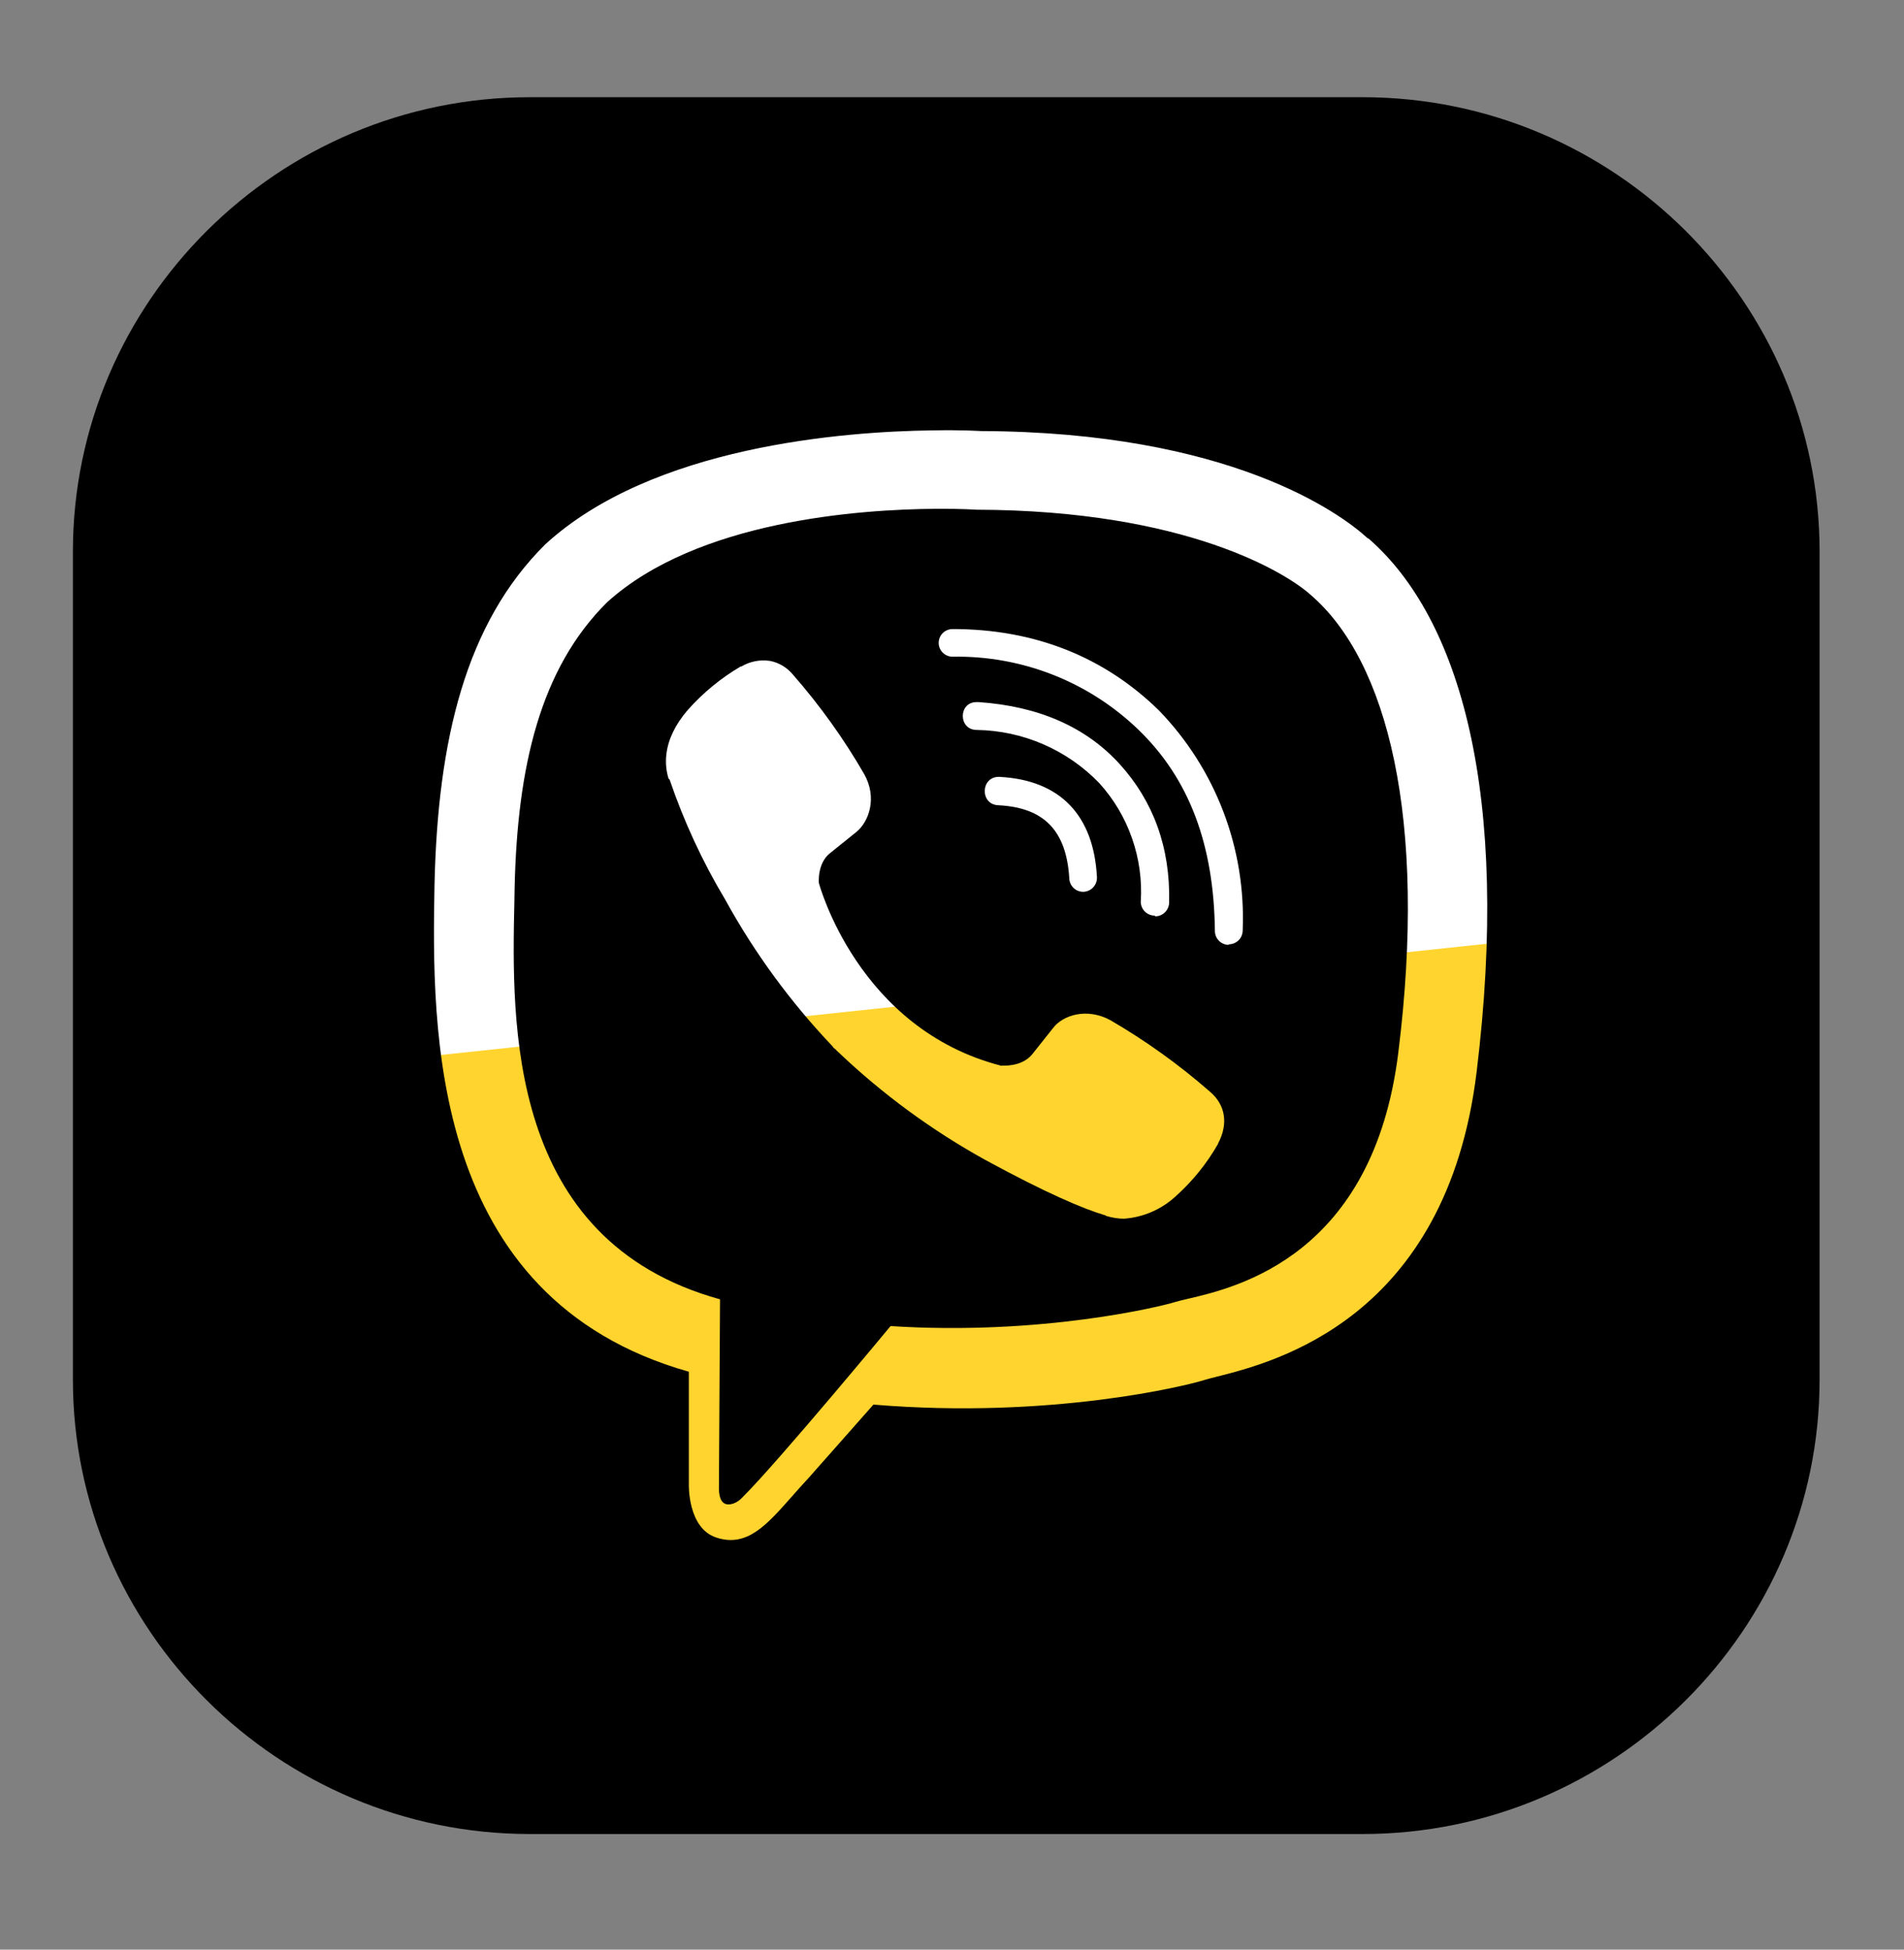 <svg width="42" height="43" viewBox="0 0 42 43" fill="none" xmlns="http://www.w3.org/2000/svg">
<rect x="0" y="0" width="42" height="43" fill="#808080" stroke="none"/>
<path d="M37.2 5.72H4.8V36.92H37.2V5.72Z" fill="white"/>
<path d="M35.72 20.504L7.728 23.48L8.98 35.258L36.972 32.282L35.72 20.504Z" fill="#FFD42F"/>
<path fill-rule="evenodd" clip-rule="evenodd" d="M1.608 12.166V30.428C1.608 35.943 6.141 40.45 11.688 40.45H30.058C35.605 40.45 40.138 35.943 40.138 30.428V12.166C40.138 6.65 35.605 2.144 30.058 2.144H11.688C6.141 2.144 1.608 6.65 1.608 12.166ZM12.028 12.006C14.39 9.838 18.614 9.516 20.578 9.492C21.232 9.48 21.638 9.507 21.638 9.507C27.112 9.527 29.563 11.313 30.172 11.874H30.184C32.205 13.627 33.324 17.504 32.571 23.656C31.902 29.088 28.11 30.044 26.842 30.363C26.72 30.394 26.621 30.419 26.551 30.441C26.204 30.553 23.195 31.306 19.267 30.979L17.84 32.593C17.709 32.733 17.587 32.871 17.471 33.003C16.908 33.64 16.48 34.127 15.812 33.915C15.159 33.713 15.195 32.724 15.195 32.724V30.254C9.454 28.632 9.526 22.676 9.585 19.504C9.657 16.321 10.271 13.747 12.028 12.006ZM21.542 11.242C21.542 11.242 21.203 11.218 20.646 11.222H20.644C18.975 11.234 15.389 11.477 13.393 13.282C11.91 14.752 11.412 16.923 11.352 19.577C11.351 19.669 11.349 19.763 11.347 19.86C11.287 22.577 11.182 27.358 15.883 28.657L15.859 32.757C15.851 32.98 15.891 33.143 16.023 33.176C16.115 33.195 16.259 33.156 16.382 33.02C17.159 32.248 19.645 29.247 19.645 29.247C22.984 29.462 25.634 28.809 25.921 28.717C25.987 28.696 26.083 28.674 26.202 28.646C27.285 28.394 30.296 27.694 30.846 23.207C31.487 18.071 30.611 14.576 28.909 13.118C28.387 12.648 26.176 11.254 21.542 11.242ZM20.896 13.897C20.933 13.882 20.973 13.874 21.013 13.874C22.818 13.874 24.352 14.483 25.563 15.667C26.185 16.309 26.669 17.07 26.987 17.905C27.305 18.74 27.449 19.631 27.412 20.524C27.411 20.605 27.379 20.682 27.321 20.739C27.264 20.795 27.186 20.827 27.105 20.827V20.839C26.934 20.839 26.799 20.7 26.799 20.532C26.778 18.636 26.236 17.186 25.125 16.106C24.58 15.578 23.937 15.162 23.231 14.884C22.525 14.606 21.771 14.47 21.013 14.484C20.845 14.484 20.706 14.349 20.706 14.178C20.706 14.137 20.714 14.098 20.73 14.061C20.745 14.024 20.768 13.99 20.797 13.962C20.825 13.934 20.859 13.912 20.896 13.897ZM16.355 14.699C16.543 14.588 16.764 14.544 16.981 14.576L16.979 14.575C17.181 14.613 17.363 14.722 17.493 14.881C18.087 15.559 18.613 16.293 19.063 17.073C19.358 17.596 19.166 18.125 18.892 18.348L18.318 18.81C18.023 19.034 18.063 19.472 18.063 19.472C18.063 19.472 18.912 22.695 22.096 23.508L22.108 23.501C22.108 23.501 22.535 23.54 22.769 23.253L23.228 22.676C23.443 22.389 23.973 22.218 24.494 22.501C25.273 22.954 26.008 23.481 26.686 24.074C27.025 24.357 27.105 24.776 26.87 25.218V25.226C26.62 25.665 26.299 26.061 25.921 26.397C25.611 26.678 25.215 26.848 24.797 26.879C24.666 26.879 24.535 26.859 24.391 26.815V26.808C23.901 26.664 23.084 26.317 21.737 25.584C20.559 24.933 19.469 24.134 18.494 23.206L18.462 23.178L18.434 23.146L18.391 23.114L18.363 23.075C17.438 22.102 16.642 21.015 15.996 19.839C15.494 19.002 15.084 18.113 14.769 17.189L14.749 17.177C14.693 16.998 14.677 16.811 14.701 16.623C14.741 16.309 14.892 15.982 15.171 15.659C15.508 15.28 15.901 14.956 16.339 14.699H16.355ZM21.546 16.099C21.136 16.099 21.136 15.485 21.542 15.485H21.586C22.913 15.576 23.953 16.034 24.698 16.851C25.439 17.668 25.817 18.688 25.79 19.904C25.789 19.985 25.756 20.062 25.699 20.12C25.642 20.177 25.564 20.21 25.483 20.21L25.471 20.194C25.39 20.194 25.313 20.162 25.255 20.105C25.198 20.049 25.165 19.972 25.164 19.891C25.194 19.415 25.129 18.938 24.971 18.488C24.814 18.037 24.568 17.623 24.247 17.27C23.896 16.907 23.477 16.616 23.013 16.415C22.55 16.214 22.051 16.107 21.546 16.099ZM22.025 17.76C21.61 17.748 21.627 17.122 22.045 17.134L22.057 17.135C23.38 17.206 24.125 17.976 24.197 19.342C24.199 19.383 24.194 19.424 24.18 19.462C24.167 19.501 24.145 19.537 24.118 19.567C24.091 19.598 24.058 19.622 24.02 19.64C23.983 19.657 23.943 19.667 23.902 19.669H23.89C23.811 19.668 23.734 19.637 23.678 19.581C23.621 19.525 23.589 19.449 23.587 19.37C23.523 18.322 23.033 17.812 22.025 17.76Z" fill="black"/>
</svg>
